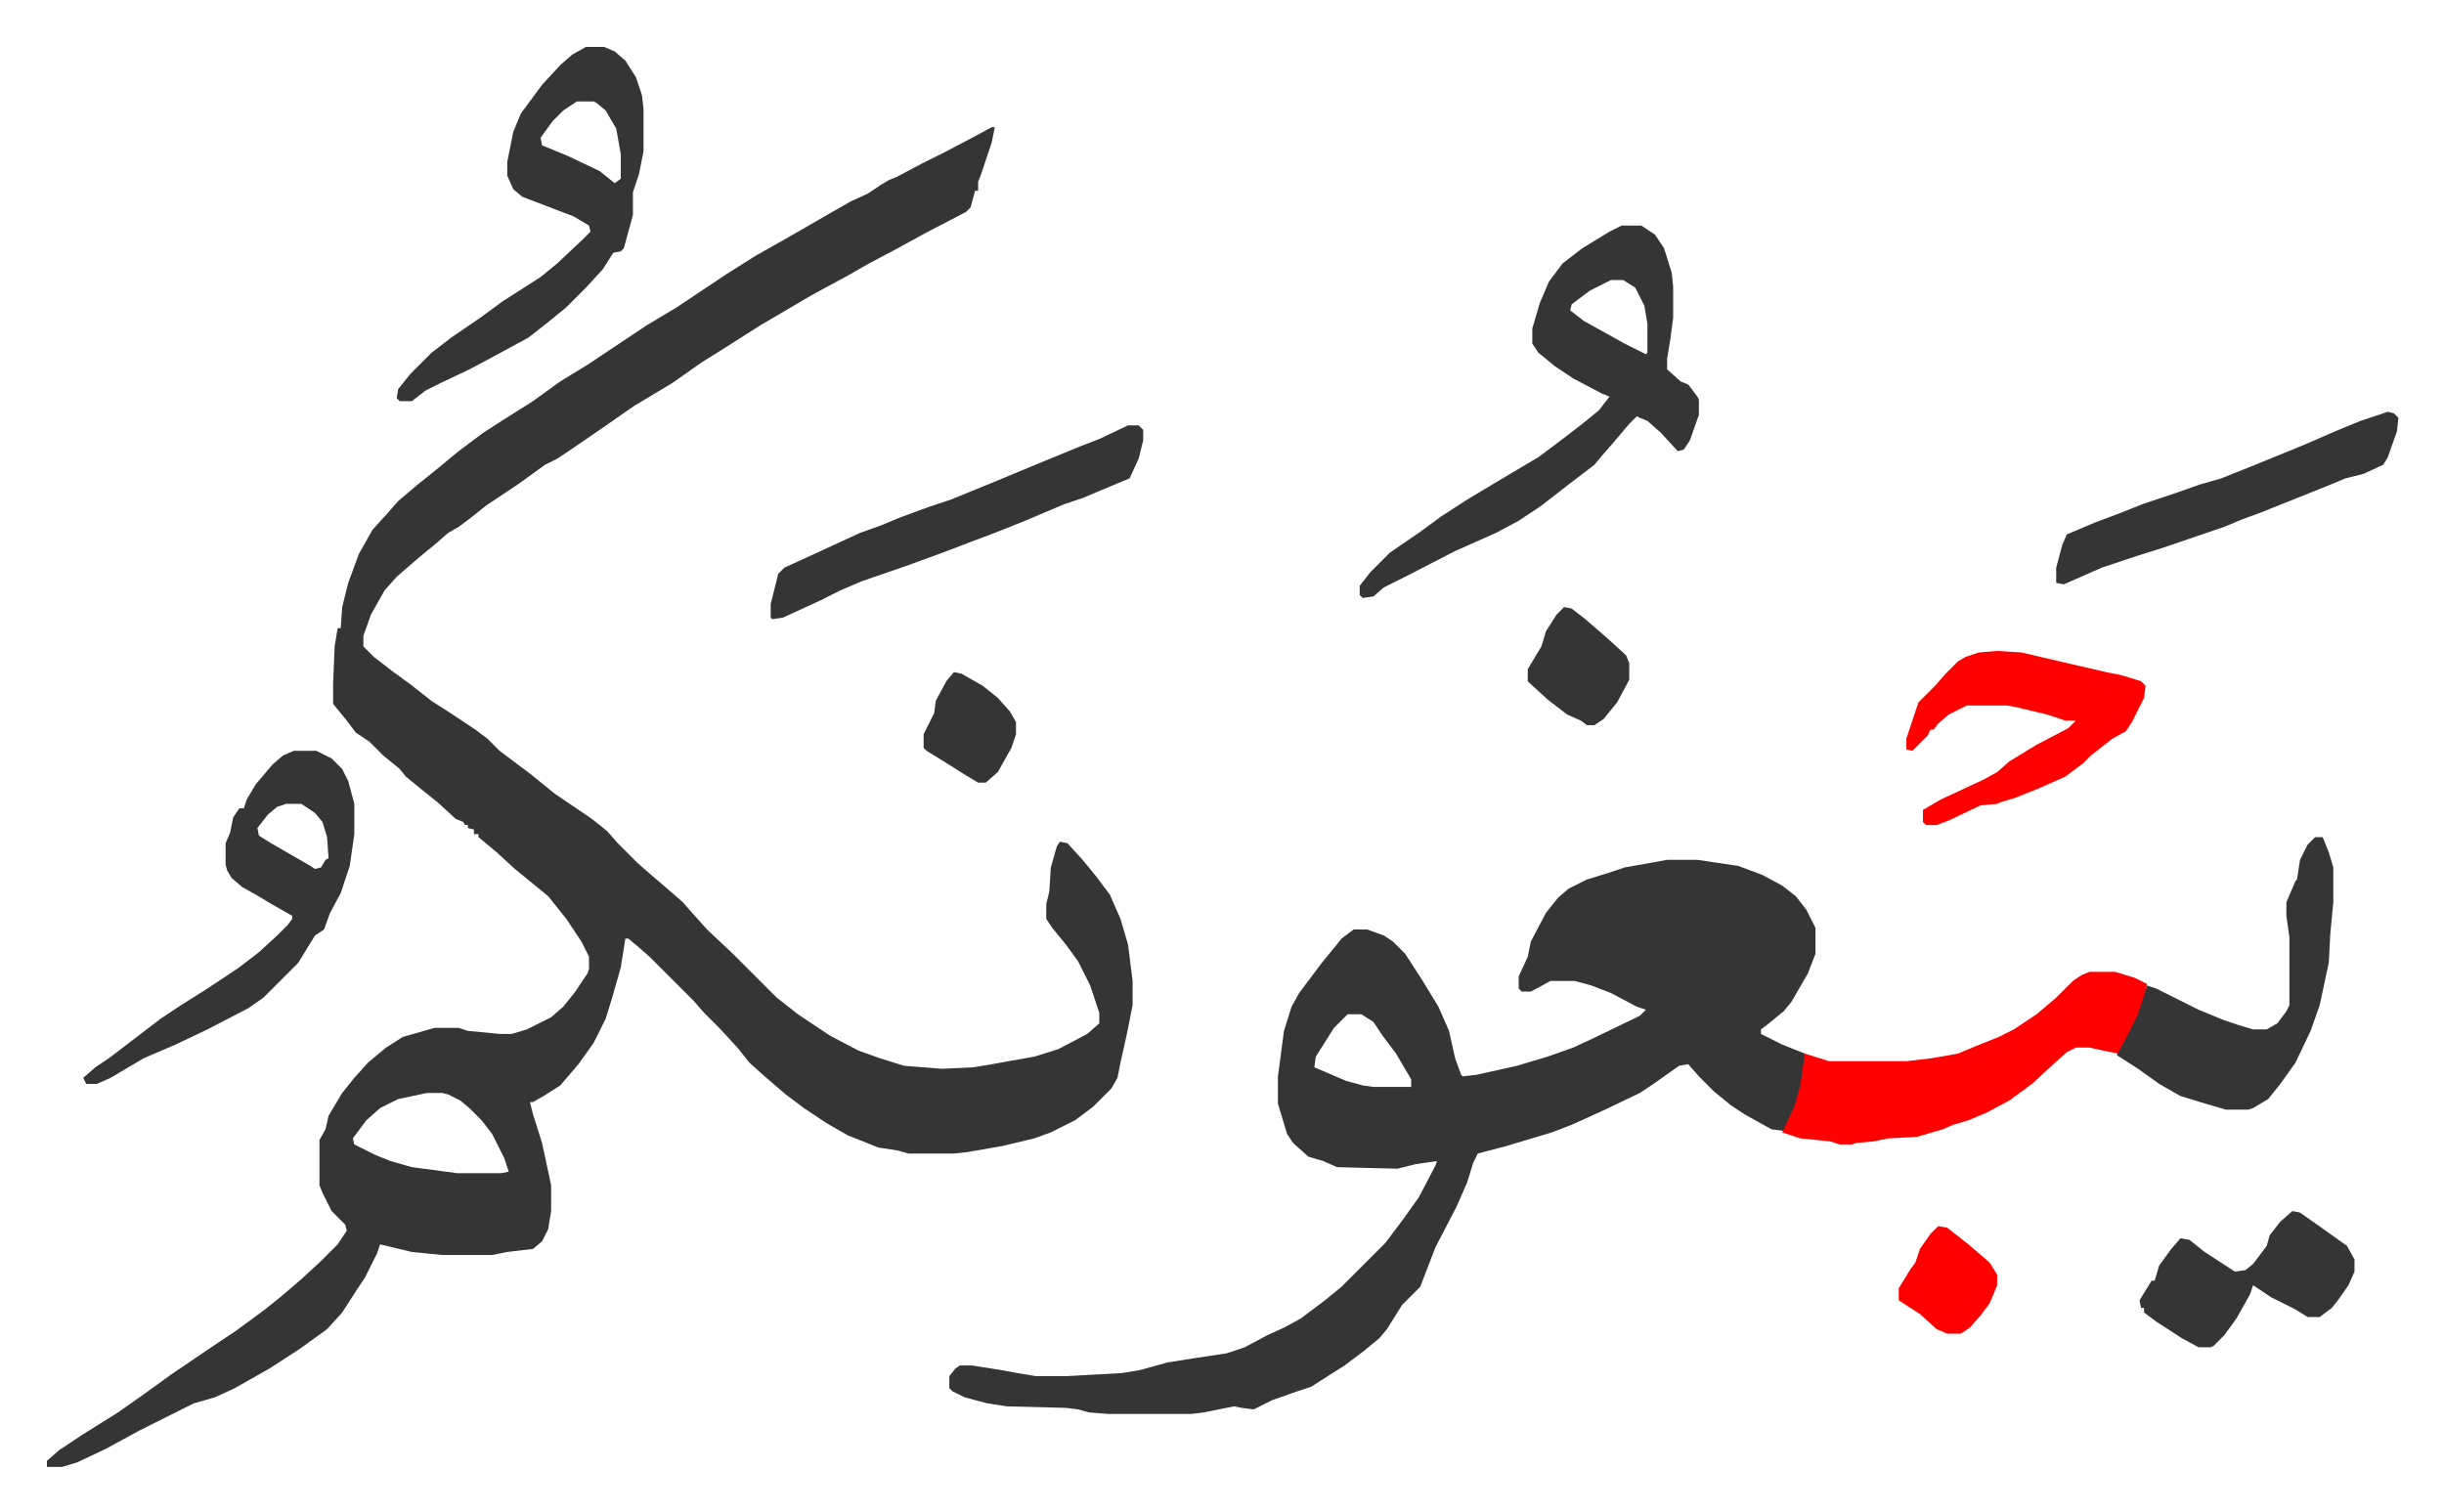 <svg xmlns="http://www.w3.org/2000/svg" viewBox="-30 206 1614.1 999.1">
    <path fill="#353535" id="rule_normal" d="M625 290h2l-2 10-4 12-3 9-2 5v6h-2l-3 11-3 3-25 13-22 12-17 9-14 8-24 13-17 10-17 10-22 14-16 10-20 14-25 15-23 16-19 13-9 6-8 4-18 13-21 14-10 8-8 6-7 4-8 7-11 9-15 13-8 9-9 16-5 14v7l7 7 13 10 11 8 14 11 14 9 15 10 8 6 8 8 20 15 16 13 25 17 10 8 7 8 13 13 8 7 14 12 8 7 7 8 9 10 17 16 24 24 5 5 14 11 21 14 19 10 14 5 16 5 25 2 21-1 12-2 11-2 17-3 16-5 19-10 8-7v-7l-6-18-8-16-8-11-9-11-4-6v-10l2-8 1-16 4-14 2-3 5 1 10 11 9 11 9 12 7 16 5 17 3 24v16l-4 20-4 18-2 10-4 7-12 12-12 9-16 8-11 4-21 5-23 4-9 1h-30l-7-2-13-2-20-8-14-8-15-10-12-9-14-12-10-9-8-10-12-13-10-10-7-8-29-29-8-7-6-5h-2l-3 19-6 21-4 13-8 16-10 14-12 14-11 7-7 4h-2l2 8 6 19 6 28v17l-2 12-4 8-6 5-17 2-10 2h-33l-20-2-21-5-2 6-8 16-6 9-9 14-10 11-18 13-20 13-23 13-13 6-14 4-36 18-22 12-19 9-10 3H1v-4l8-7 15-10 24-15 17-12 18-13 28-19 15-10 19-14 10-8 14-12 13-12 11-11 6-9-1-4-9-9-6-12-2-5v-30l4-7 2-9 9-15 8-10 9-10 12-10 11-7 21-6h16l6 2 21 2h8l10-3 16-8 8-7 8-10 8-12 1-3v-8l-5-10-10-15-12-15-11-9-11-9-12-11-12-10v-2h-3v-3l-4-1v-2h-2l-1-2-5-2-12-11-10-8-11-9-4-5-11-9-9-9-9-6-6-8-9-11v-13l1-25 2-12h2l1-14 4-16 7-19 9-16 10-11 7-8 13-11 10-8 17-14 16-12 14-9 19-12 18-13 18-11 12-8 27-18 20-12 33-22 19-12 23-13 26-15 14-8 11-5 9-6 5-3 5-2 17-9 16-8 19-10zM252 928l-19 4-12 6-9 8-9 12 1 4 14 7 10 4 14 4 30 4h29l5-1-3-9-8-16-7-9-8-8-6-5-8-4-4-1zm819-154h20l27 4 16 6 13 7 9 7 7 9 6 12v17l-5 13-11 19-5 6-11 9-4 3v3l14 7 15 6-1 16-4 16-5 12-4 7-8-1-18-10-9-6-11-9-10-10-7-8-6 1-17 12-9 6-23 11-22 10-13 5-30 9-19 5-3 6-4 13-7 16-14 27-5 13-5 13-12 12-10 16-5 6-11 9-12 9-11 7-11 7-9 3-17 6-12 6-8-1-5-1-20 4-8 1h-55l-13-1-7-2-8-1-39-1-13-2-15-4-8-4-2-2v-8l4-5 3-2h8l19 3 11 2 12 2h21l36-2 12-2 18-5 19-3 20-3 12-4 15-8 11-5 11-6 16-12 11-9 29-29 12-16 10-14 11-21 1-3-14 2-12 3-40-1-9-4-10-3-10-9-4-6-6-20v-18l4-30 5-16 5-9 15-20 9-11 4-5 8-6h9l11 4 6 4 8 8 11 17 11 18 7 16 4 18 4 11 1 1 9-1 27-6 20-6 17-6 15-7 29-14 4-4-6-2-17-9-13-5-11-3h-16l-11 6-2 1h-6l-2-2v-8l6-13 2-10 10-19 8-10 7-6 12-6 13-4 12-4 17-3zM860 876l-9 9-12 19-1 7 21 9 11 3 7 1h25v-5l-10-17-9-12-6-9-8-5zm181-521h13l9 6 6 9 5 16 1 9v21l-2 15-2 12v7l9 8 5 2 6 8 1 2v10l-6 17-4 6-4 1-11-12-9-8-5-2-2-1-5 5-11 13-7 8-5 6-17 13-9 7-9 7-15 10-15 8-27 12-31 16-16 8-7 6-7 1-2-2v-6l7-9 13-13 19-13 15-11 17-11 20-12 27-16 16-12 13-10 11-9 7-9-5-2-19-10-12-8-11-9-4-6v-10l5-17 6-14 9-12 13-10 18-11zm-7 36-14 7-12 9-1 4 9 7 27 15 14 7 1-1v-19l-2-12-6-12-8-5z"/>
    <path fill="#ff0000" id="rule_qalqalah" d="M1350 848h17l13 4 8 4-2 10-4 12-8 16-5 8-10-2-9-2h-9l-6 3-10 9-13 12-15 11-15 8-12 5-10 3-7 3-17 5-19 1-10 2-11 1-3 1h-8l-6-2-20-2-12-4 8-17 4-14 3-21 16 5h51l17-2 17-3 12-5 15-6 10-5 15-10 13-11 11-11 6-4z"/>
    <path fill="#353535" id="rule_normal" d="M357 237h12l7 3 7 6 7 11 4 12 1 9v28l-3 15-4 12v15l-6 22-2 2-5 1-7 11-11 12-13 13-11 9-14 11-24 13-15 8-19 9-10 5-9 7h-8l-2-2 1-6 8-10 14-14 13-10 19-13 15-11 25-16 11-9 17-16 5-5-1-4-10-6-34-13-6-5-4-9v-9l4-20 5-12 14-19 12-13 8-7zm-6 36-9 6-7 7-8 11 1 5 17 7 21 10 10 8 4-3v-16l-3-17-7-12-6-5-2-1zM164 702h15l10 5 7 7 4 8 4 15v20l-3 21-6 18-7 13-4 11-6 4-11 18-23 23-10 7-27 14-21 10-21 9-22 13-9 4h-7l-2-4 8-7 9-6 17-13 17-13 12-8 19-12 21-14 13-10 12-11 7-7 3-4v-2l-14-8-10-6-9-5-7-6-3-5-1-4v-14l3-7 2-10 4-6h3l2-6 6-10 11-13 7-6zm-5 35-6 2-6 5-7 9 1 5 8 5 26 15 3 2 4-1 3-5 2-1-1-14-3-10-5-6-9-6zm1340 22h5l4 10 3 10v23l-2 21-1 19-6 28-6 17-10 21-10 14-8 10-10 6-3 1h-15l-17-5-13-4-14-8-14-10-14-9 6-11 8-16 6-19 6 2 28 14 17 7 9 3 10 3h9l7-4 6-8 2-4v-45l-2-14v-9l6-14 1-1 2-13 5-10zM715 487h7l3 3v7l-3 12-6 13-12 5-19 8-12 4-26 11-20 8-16 6-13 5-8 3-11 4-11 4-29 10-14 6-14 7-24 11-7 1-1-1v-9l5-20 4-4 24-11 26-12 14-5 12-5 19-7 15-5 27-11 24-10 34-14 13-5z"/>
    <path fill="#ff0000" id="rule_qalqalah" d="m1289 636 16 1 30 7 26 6 10 2 13 4 3 3-1 8-8 16-4 6-9 5-14 11-5 5-12 9-18 8-15 6-10 3-2 1-11 1-21 10-8 3h-7l-2-2v-8l12-7 28-13 9-5 8-7 18-11 21-11 5-5h-7l-12-4-21-5-6-1h-26l-12 6-7 6-3 4h-2l-2 4-10 10-4-1v-7l3-9 5-15 11-11 7-8 8-8 5-3 9-3z"/>
    <path fill="#353535" id="rule_normal" d="m1547 478 4 1 3 3-1 9-6 17-3 5-13 6-12 3-12 5-20 8-25 10-11 4-12 5-41 14-16 5-24 8-25 11-5-1v-10l4-15 3-7 19-8 16-6 15-6 21-7 17-6 14-4 20-8 27-11 12-5 16-7 17-7zm-63 528 5 1 17 12 14 10 5 9v8l-4 9-7 10-4 5-8 6h-8l-8-5-16-8-12-8-2 6-9 16-8 11-7 7-2 1h-8l-11-6-17-11-8-6v-3h-2l-1-5 8-13h2l3-10 8-11 6-7 6 1 10 8 20 13 7-1 5-4 9-12 2-7 7-9zm-481-399 5 1 9 7 15 13 12 11 2 5v11l-8 15-9 11-6 4h-5l-4-3-9-4-13-10-12-11-1-1v-8l9-15 3-10 7-11z"/>
    <path fill="#ff0000" id="rule_qalqalah" d="m1250 1016 6 1 14 11 14 12 5 8v7l-5 12-6 8-7 8-6 4h-9l-7-3-11-10-14-9v-8l8-13 3-4 3-9 7-10z"/>
    <path fill="#353535" id="rule_normal" d="m600 650 5 1 14 8 10 8 8 9 4 7v8l-3 9-9 16-8 7h-5l-10-6-11-7-13-8-2-2v-9l7-14 1-8 7-13z"/>
</svg>
